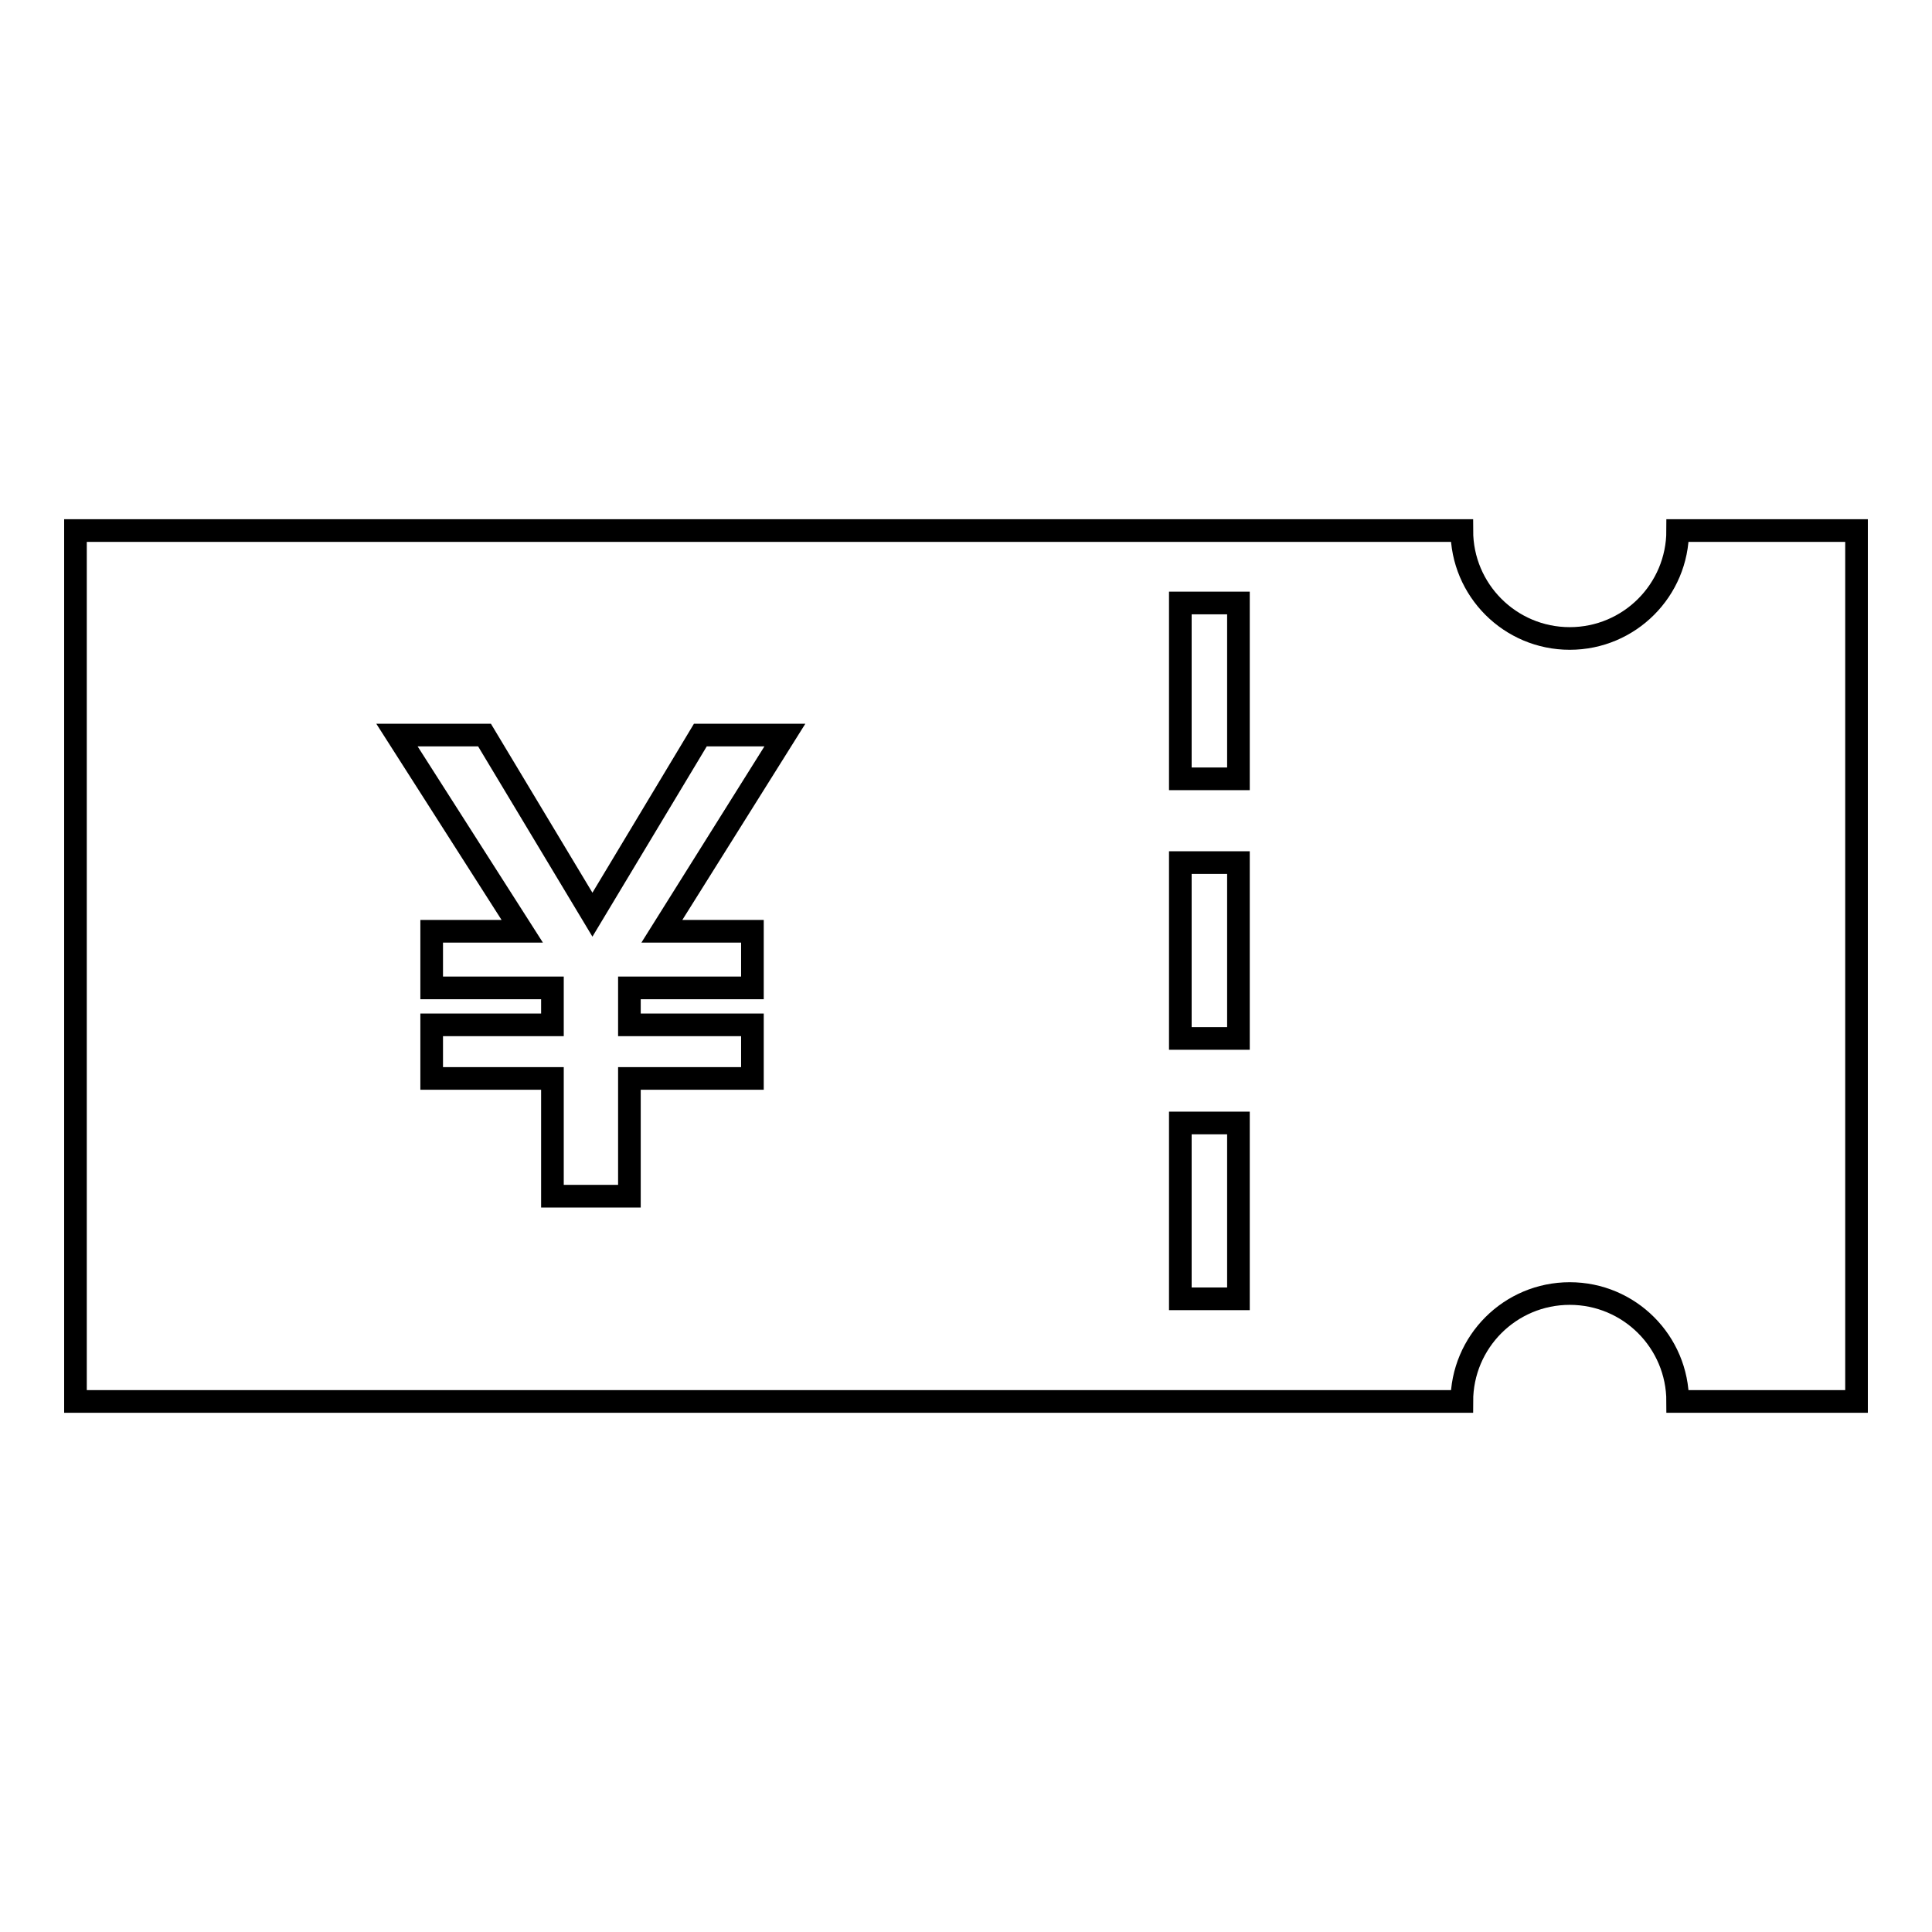 <?xml version="1.0" encoding="utf-8"?>
<!-- Svg Vector Icons : http://www.onlinewebfonts.com/icon -->
<!DOCTYPE svg PUBLIC "-//W3C//DTD SVG 1.1//EN" "http://www.w3.org/Graphics/SVG/1.1/DTD/svg11.dtd">
<svg version="1.1" xmlns="http://www.w3.org/2000/svg" xmlns:xlink="http://www.w3.org/1999/xlink" x="0px" y="0px" viewBox="0 0 256 256" enable-background="new 0 0 256 256" xml:space="preserve">
<g> <path stroke-width="3" fill-opacity="0" stroke="#000000"  d="M246,70.3h-23.7c0,7.9-6.4,14.3-14.3,14.3s-14.3-6.4-14.3-14.3H10v115.4h183.7c0-7.9,6.4-14.3,14.3-14.3 s14.3,6.4,14.3,14.3H246V70.3z M99.7,123.4v7.5H83.4v4.9h16.3v7.1H83.4v15.6H73.2v-15.6h-16v-7.1h16v-4.9h-16v-7.5h12l-16.6-26 h11.6l14.3,23.8l14.3-23.8H104l-16.3,26H99.7z M164.1,172.1h-7.7v-23.3h7.7V172.1z M164.1,137.6h-7.7v-23.3h7.7V137.6z  M164.1,103.2h-7.7V79.9h7.7V103.2z"/></g>
</svg>